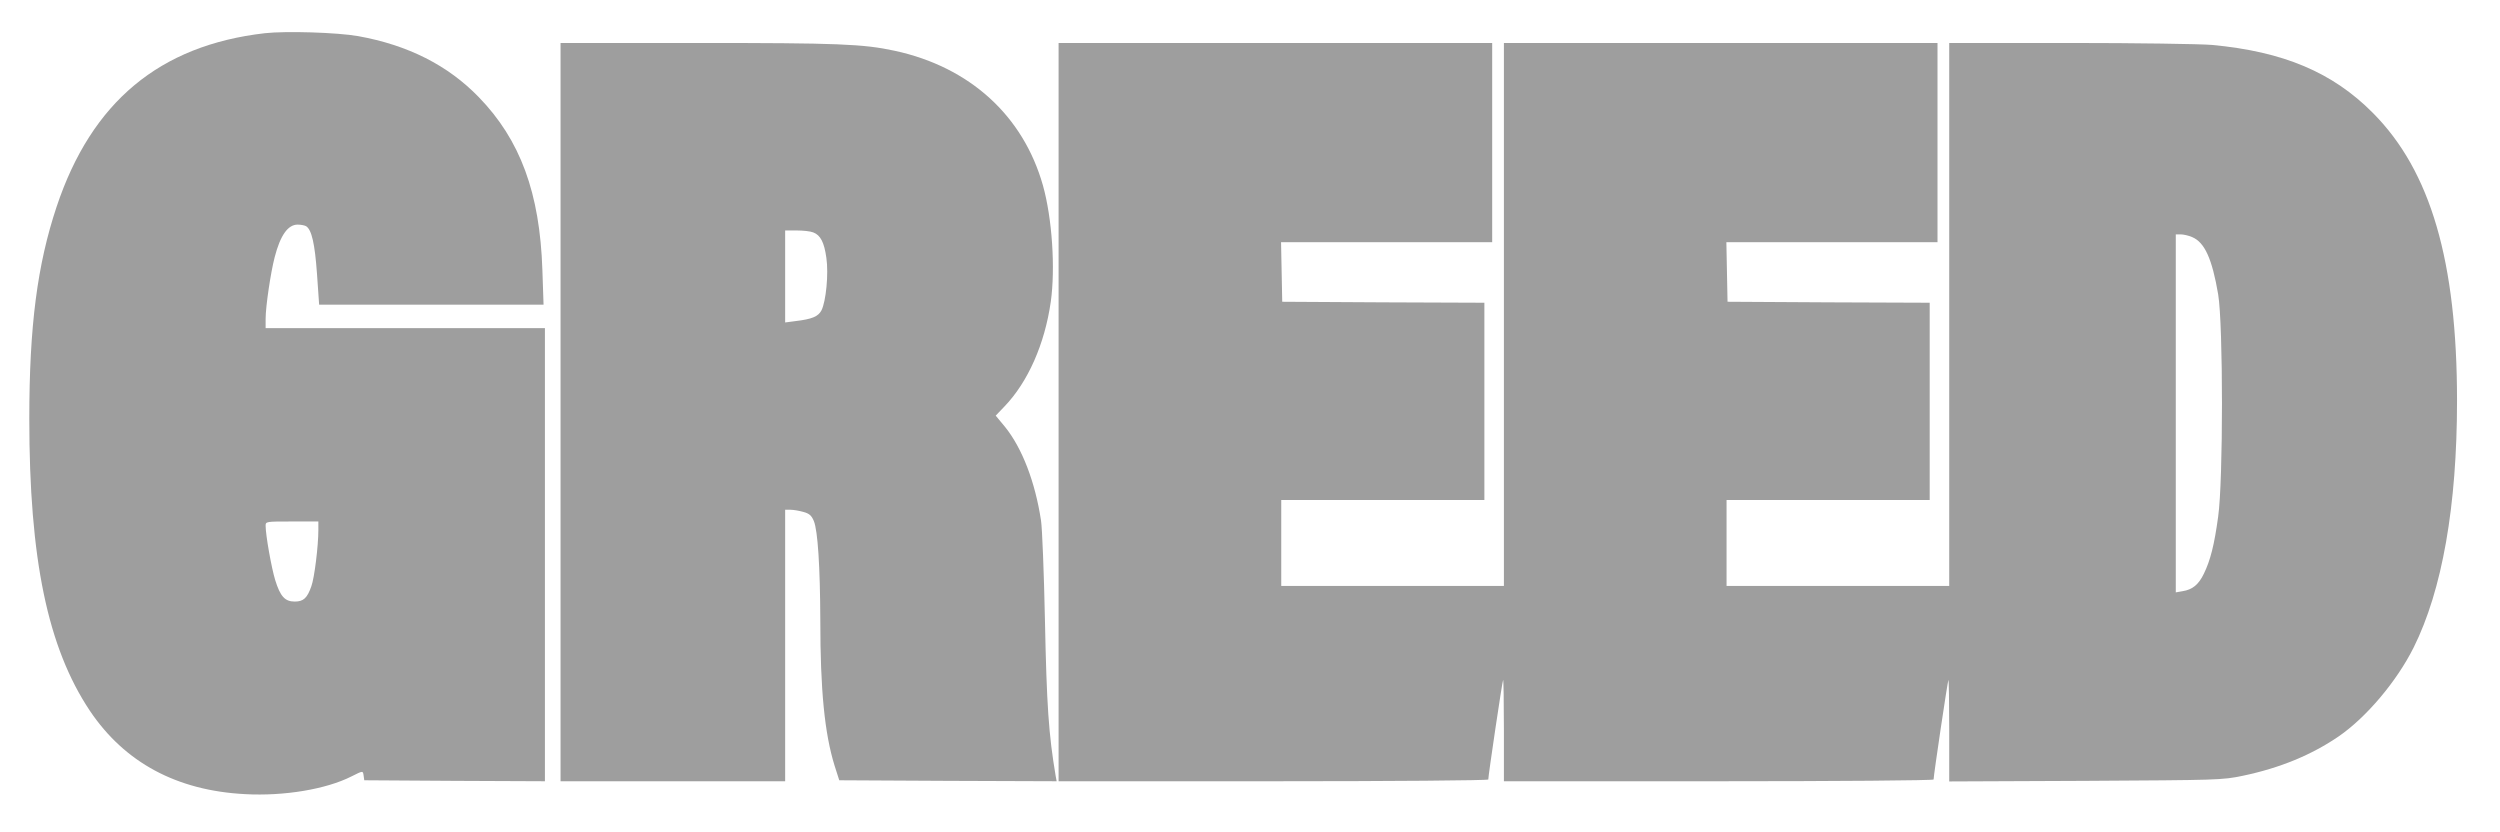 <?xml version="1.0" standalone="no"?>
<!DOCTYPE svg PUBLIC "-//W3C//DTD SVG 20010904//EN"
 "http://www.w3.org/TR/2001/REC-SVG-20010904/DTD/svg10.dtd">
<svg version="1.0" xmlns="http://www.w3.org/2000/svg"
 width="1280pt" height="426pt" viewBox="0 0 1280 426"
 preserveAspectRatio="xMidYMid meet">
<g transform="translate(0,426) scale(0.1,-0.1)"
fill="#9e9e9e" stroke="none">
<path d="M1356 4090 c-539 -62 -887 -352 -1066 -888 -99 -297 -140 -611 -140
-1086 0 -719 94 -1171 310 -1495 178 -265 445 -409 795 -427 199 -11 415 25
545 91 60 30 58 30 62 2 l3 -22 463 -3 462 -2 0 1160 0 1160 -715 0 -715 0 0
48 c0 63 26 237 46 314 29 113 68 168 118 168 17 0 36 -4 43 -8 29 -18 45 -90
56 -244 l11 -158 574 0 575 0 -6 178 c-13 394 -113 666 -326 885 -158 163
-362 266 -617 312 -108 19 -369 27 -478 15z m274 -2544 c0 -80 -20 -245 -36
-288 -21 -60 -40 -78 -85 -78 -50 0 -74 26 -100 110 -19 62 -49 230 -49 278 0
22 2 22 135 22 l135 0 0 -44z"/>
<path d="M2870 2150 l0 -1890 575 0 575 0 0 695 0 695 28 0 c15 0 44 -5 65
-11 30 -8 42 -18 54 -47 20 -49 32 -233 33 -508 0 -358 22 -579 73 -744 l24
-75 556 -3 557 -2 -5 27 c-36 214 -46 361 -55 803 -5 239 -14 467 -20 505 -30
198 -97 371 -184 479 l-48 58 45 47 c120 125 206 319 237 536 24 171 7 427
-40 595 -101 358 -375 607 -759 690 -162 35 -289 40 -1008 40 l-703 0 0 -1890z
m1294 920 c37 -14 56 -51 67 -130 12 -83 -2 -223 -25 -269 -17 -32 -49 -45
-133 -55 l-53 -7 0 236 0 235 59 0 c33 0 71 -4 85 -10z"/>
<path d="M5420 2150 l0 -1890 1100 0 c605 0 1100 4 1100 9 0 21 72 506 76 510
2 2 4 -113 4 -257 l0 -262 1100 0 c605 0 1100 4 1100 9 0 21 72 506 76 510 2
2 4 -114 4 -258 l0 -262 698 3 c679 4 700 4 805 26 191 40 353 107 493 203
141 98 295 280 382 454 146 293 222 725 222 1263 0 714 -135 1176 -430 1473
-207 209 -459 315 -825 349 -60 5 -388 10 -727 10 l-618 0 0 -1390 0 -1390
-570 0 -570 0 0 220 0 220 520 0 520 0 0 505 0 505 -517 2 -518 3 -3 153 -3
152 541 0 540 0 0 510 0 510 -1110 0 -1110 0 0 -1390 0 -1390 -570 0 -570 0 0
220 0 220 520 0 520 0 0 505 0 505 -517 2 -518 3 -3 153 -3 152 541 0 540 0 0
510 0 510 -1110 0 -1110 0 0 -1890z m5804 896 c64 -27 102 -111 133 -293 26
-155 26 -956 0 -1138 -20 -147 -40 -224 -73 -292 -27 -56 -58 -82 -110 -90
l-34 -6 0 917 0 916 25 0 c14 0 41 -6 59 -14z"/>
</g>
</svg>
